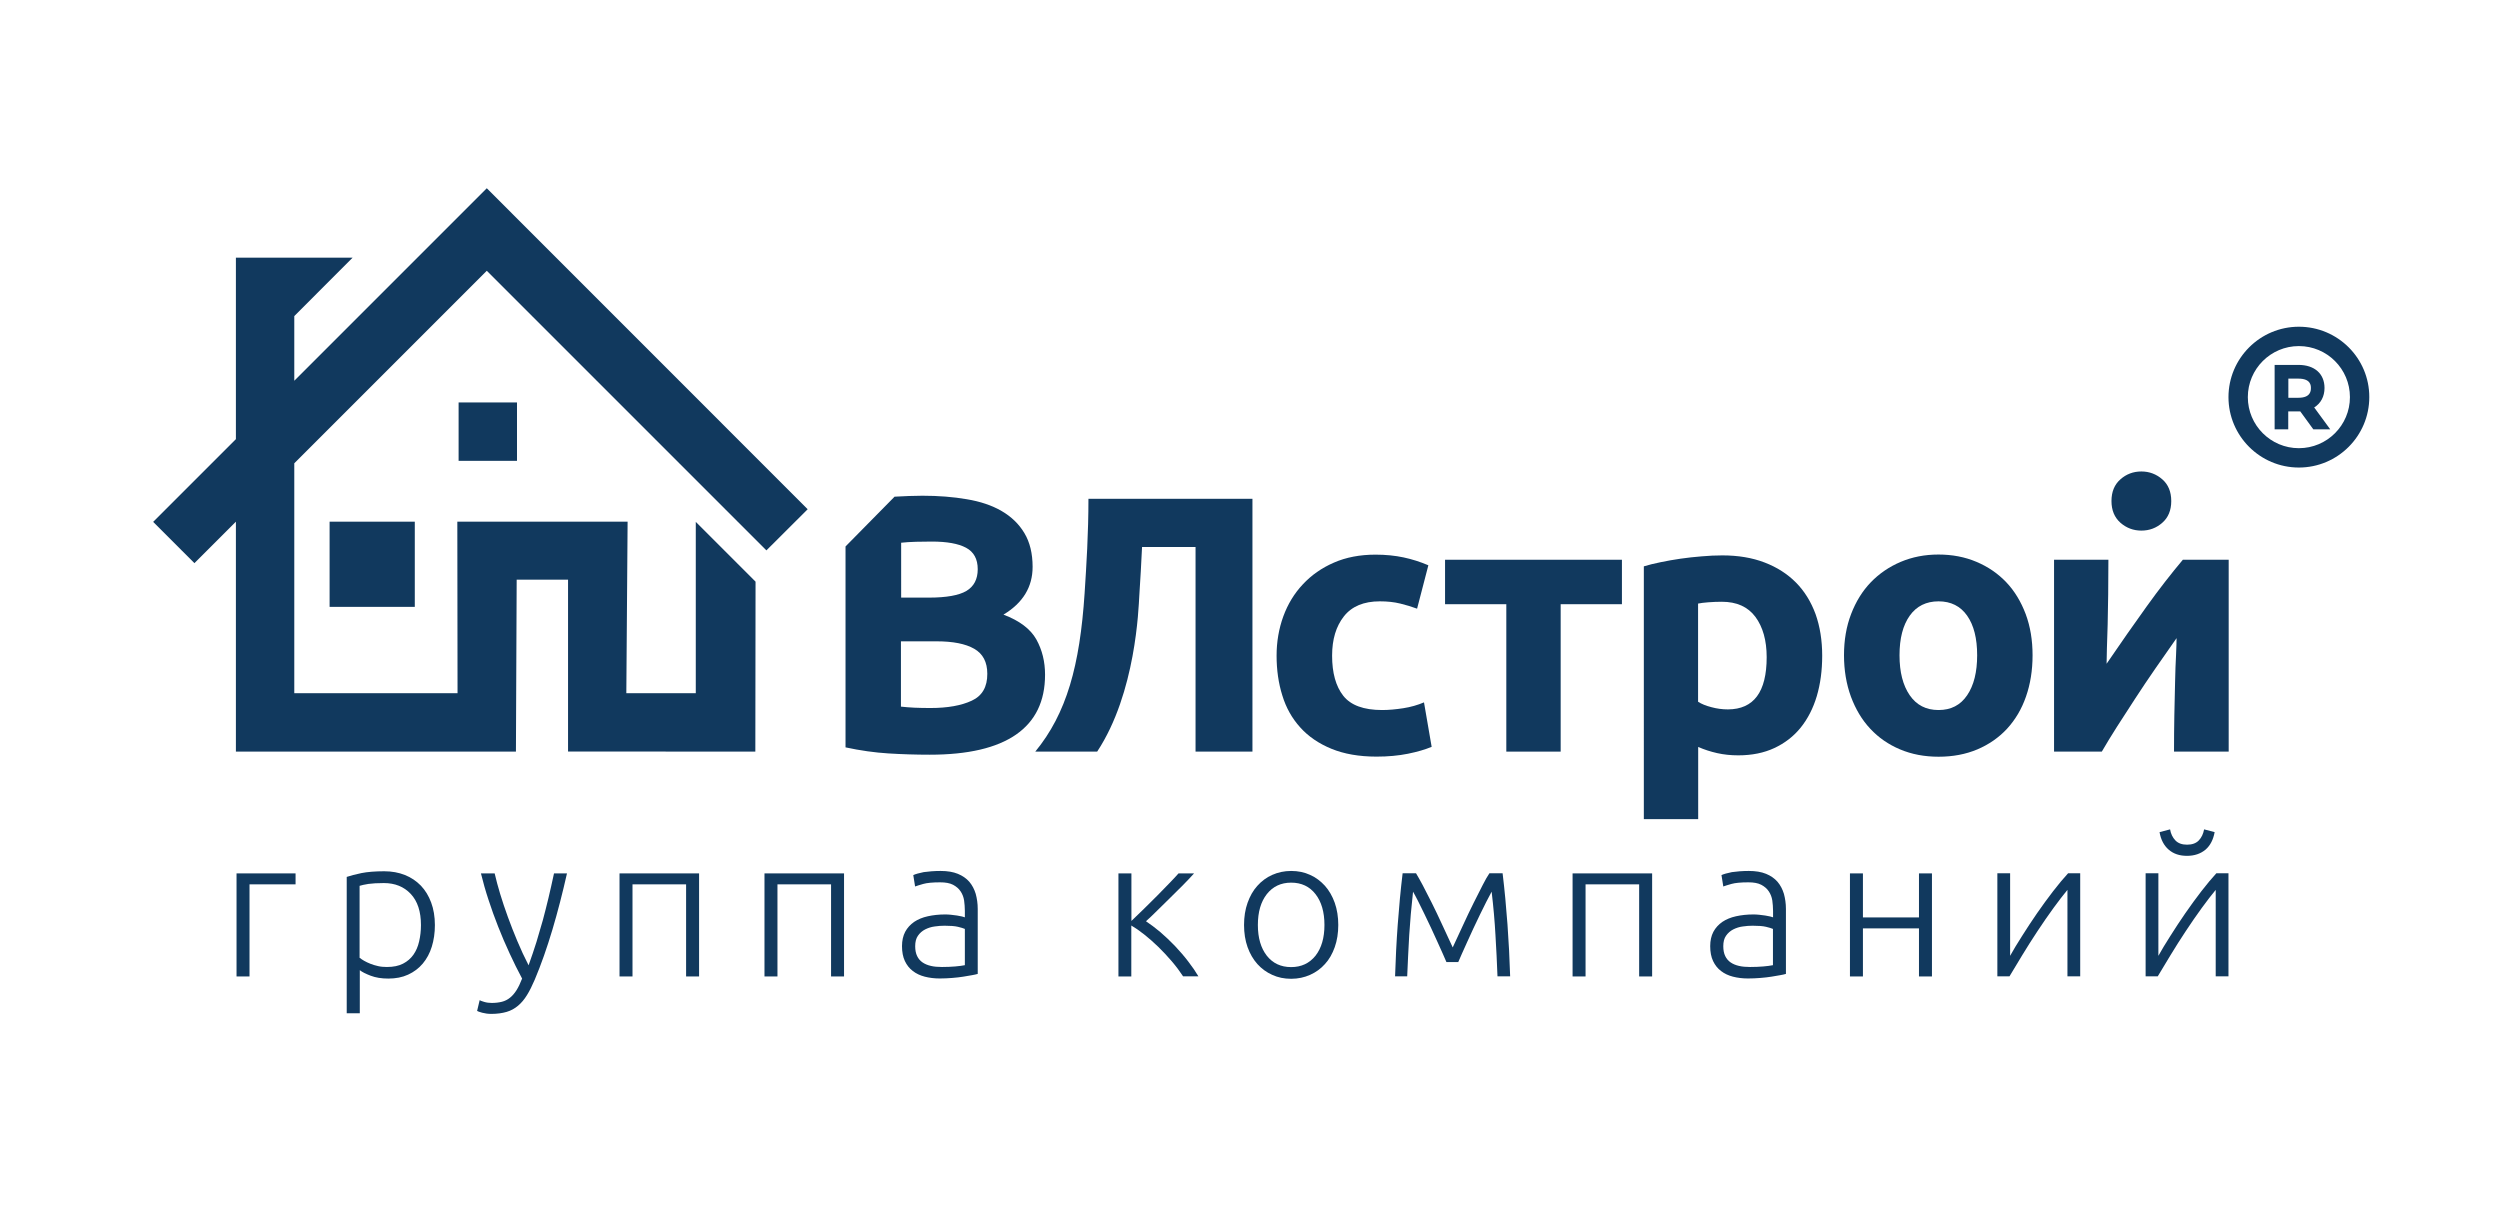 <?xml version="1.0" encoding="UTF-8"?> <!-- Generator: Adobe Illustrator 22.0.0, SVG Export Plug-In . SVG Version: 6.00 Build 0) --> <svg xmlns="http://www.w3.org/2000/svg" xmlns:xlink="http://www.w3.org/1999/xlink" id="Layer_1" x="0px" y="0px" viewBox="0 0 2350.6 1133.3" style="enable-background:new 0 0 2350.6 1133.3;" xml:space="preserve"> <style> .st0{fill:#11395E;} </style> <g> <path class="st0" d="M1200.3,616.5c0-13,2.1-25.3,6.3-36.9c4.2-11.5,10.3-21.6,18.4-30.2c8-8.6,17.7-15.4,29.2-20.4 c11.4-5,24.5-7.5,39.1-7.5c9.6,0,18.4,0.9,26.4,2.6c8,1.7,15.8,4.2,23.3,7.4l-10.6,40.8c-4.8-1.8-10.1-3.4-15.8-4.8 c-5.7-1.4-12.1-2.1-19.2-2.1c-15.1,0-26.4,4.7-33.8,14.1c-7.4,9.4-11.1,21.7-11.1,37c0,16.2,3.5,28.8,10.5,37.7 c7,8.9,19.2,13.4,36.5,13.4c6.2,0,12.8-0.6,19.9-1.7c7.1-1.1,13.6-3,19.5-5.5l7.2,41.8c-6,2.5-13.4,4.7-22.3,6.5 c-8.9,1.8-18.8,2.7-29.5,2.7c-16.5,0-30.6-2.5-42.5-7.4c-11.9-4.9-21.7-11.6-29.3-20.1c-7.7-8.5-13.3-18.5-16.8-30 C1202.1,642.5,1200.3,630,1200.3,616.5z"></path> <path class="st0" d="M1525,568.1h-57.6v138.6h-51.1V568.1h-57.6v-41.8H1525V568.1z"></path> <path class="st0" d="M1713.3,616.5c0,14-1.7,26.6-5.1,38.1c-3.4,11.4-8.5,21.3-15.1,29.5c-6.6,8.2-14.9,14.6-24.7,19.2 c-9.8,4.6-21.2,6.9-34,6.9c-7.1,0-13.7-0.7-19.9-2.1c-6.2-1.4-12.1-3.3-17.8-5.8v67.9h-51.1V532.5c4.6-1.4,9.8-2.7,15.8-3.9 c5.9-1.3,12.2-2.3,18.7-3.3c6.5-0.9,13.1-1.7,19.9-2.2c6.7-0.6,13.2-0.9,19.4-0.9c14.9,0,28.1,2.2,39.8,6.7 c11.7,4.5,21.5,10.8,29.5,18.9c8,8.1,14.1,18,18.4,29.7C1711.2,589.1,1713.3,602.1,1713.3,616.5z M1661.1,617.9 c0-15.8-3.6-28.4-10.6-37.9c-7.1-9.5-17.6-14.2-31.6-14.2c-4.6,0-8.8,0.2-12.7,0.5c-3.9,0.3-7.1,0.7-9.6,1.2v92.3 c3.2,2.1,7.4,3.8,12.5,5.1c5.1,1.4,10.3,2.1,15.6,2.1C1649,666.9,1661.1,650.6,1661.1,617.9z"></path> <path class="st0" d="M1911.1,616.1c0,14.2-2.1,27.2-6.2,38.9c-4.1,11.8-10.1,21.8-17.8,30.2c-7.8,8.4-17.1,14.8-27.9,19.4 c-10.9,4.6-23,6.9-36.5,6.9c-13.3,0-25.3-2.3-36.2-6.9c-10.9-4.6-20.2-11-28-19.4c-7.8-8.3-13.8-18.4-18.2-30.2 c-4.3-11.8-6.5-24.8-6.5-38.9c0-14.2,2.2-27.1,6.7-38.8c4.5-11.7,10.6-21.6,18.5-29.8c7.9-8.2,17.3-14.6,28.1-19.2 c10.9-4.6,22.7-6.9,35.5-6.9c13,0,25,2.3,35.8,6.9c10.9,4.6,20.2,11,28,19.2c7.8,8.2,13.8,18.2,18.2,29.8 C1909,589.1,1911.1,602,1911.1,616.1z M1859,616.1c0-15.8-3.1-28.2-9.4-37.2c-6.3-9-15.3-13.5-26.9-13.5s-20.7,4.5-27.1,13.5 c-6.4,9-9.6,21.4-9.6,37.2c0,15.8,3.2,28.3,9.6,37.6c6.4,9.3,15.4,13.9,27.1,13.9s20.6-4.6,26.9-13.9S1859,631.9,1859,616.1z"></path> <path class="st0" d="M2095.5,526.3v180.4h-51.4c0-11.4,0.1-22.8,0.3-34.1c0.2-11.3,0.5-21.8,0.7-31.4c0.2-9.6,0.5-18,0.9-25.2 c0.3-7.2,0.5-12.5,0.5-16c-6.6,9.4-13.3,18.9-19.9,28.5c-6.6,9.6-13,19-19,28.3c-6.1,9.3-11.8,18.1-17.2,26.6 c-5.4,8.5-10.1,16.2-14.2,23.3h-44.9V526.3h51.1c0,11.4-0.1,22.4-0.2,32.8c-0.1,10.4-0.3,19.8-0.5,28.3c-0.2,8.5-0.5,15.8-0.7,22.1 c-0.2,6.3-0.3,11.1-0.3,14.6c13.7-20.1,26.4-38.2,37.9-54.2c11.5-16,22.8-30.5,33.8-43.6H2095.5z"></path> <path class="st0" d="M2033.1,450.7c-5.6-4.9-12.2-7.4-19.7-7.4c-7.6,0-14.2,2.5-19.7,7.4c-5.6,4.9-8.4,11.7-8.4,20.4 c0,8.6,2.8,15.4,8.4,20.4c5.6,4.9,12.2,7.4,19.7,7.4c7.6,0,14.2-2.5,19.7-7.4c5.6-4.9,8.4-11.7,8.4-20.4 C2041.5,462.4,2038.7,455.6,2033.1,450.7z"></path> <g> <polygon class="st0" points="276.7,435.6 457.7,254.6 720.6,517.5 759.4,478.8 457.7,177 276.7,358 276.7,297.2 331.5,242.3 221.8,242.3 221.8,412.9 144,490.7 182.8,529.5 221.8,490.5 221.8,706.7 485.1,706.7 485.8,545 534.1,545 534.1,706.6 710.2,706.7 710.4,546.9 654.2,490.7 654.2,651.8 588.9,651.8 590.1,490.5 430,490.5 430.2,651.8 276.7,651.8 "></polygon> <g> <rect x="309.9" y="490.5" class="st0" width="80.1" height="80.1"></rect> <rect x="431.2" y="378.4" class="st0" width="54.9" height="54.9"></rect> </g> <g> <path class="st0" d="M277.9,831.5h-43.3v86.6h-12.2v-96.9h55.5V831.5z"></path> <path class="st0" d="M338.2,952.7H326V824.5c3.6-1.2,8.2-2.4,13.9-3.6c5.6-1.1,12.7-1.7,21.4-1.7c7.1,0,13.6,1.2,19.4,3.5 c5.8,2.3,10.8,5.7,15,10c4.2,4.4,7.4,9.7,9.7,15.9c2.3,6.2,3.5,13.3,3.5,21.2c0,7.4-1,14.1-2.9,20.3c-1.9,6.2-4.8,11.5-8.5,15.9 c-3.7,4.4-8.3,7.9-13.8,10.4c-5.4,2.5-11.6,3.7-18.6,3.7c-6.4,0-11.9-0.9-16.6-2.7c-4.7-1.8-8.1-3.5-10.2-5.2V952.7z M338.2,900.6c1.1,0.9,2.5,1.8,4.2,2.8c1.7,1,3.7,1.9,5.9,2.8c2.2,0.9,4.7,1.6,7.3,2.2c2.6,0.6,5.4,0.8,8.2,0.8 c6,0,11-1,15.1-3.1c4.1-2.1,7.3-4.9,9.8-8.4c2.5-3.6,4.3-7.7,5.4-12.6c1.1-4.8,1.7-9.9,1.7-15.3c0-12.7-3.2-22.5-9.6-29.3 c-6.4-6.8-14.8-10.2-25.3-10.2c-6,0-10.8,0.3-14.5,0.8c-3.7,0.6-6.5,1.2-8.3,1.8V900.6z"></path> <path class="st0" d="M490.9,920.1c-4.1-7.6-8-15.6-11.8-23.8c-3.8-8.2-7.4-16.6-10.7-25c-3.3-8.4-6.4-16.9-9.1-25.3 c-2.8-8.4-5.1-16.7-7.1-24.8h12.9c1.4,6,3.1,12.5,5.2,19.4c2.1,6.9,4.5,14.1,7.2,21.5c2.7,7.4,5.6,14.9,8.9,22.7 c3.2,7.7,6.8,15.4,10.6,22.8c2.8-7.7,5.2-15,7.4-21.9c2.1-6.9,4.1-13.7,6-20.5c1.8-6.8,3.6-13.8,5.3-20.9 c1.7-7.1,3.4-14.8,5.2-23.1h12.2c-4.1,18.1-8.6,35.8-13.7,52.9c-5.1,17.1-10.6,32.8-16.6,47c-2.4,5.6-4.8,10.5-7.3,14.5 c-2.5,4.1-5.3,7.4-8.4,10c-3.1,2.6-6.6,4.6-10.7,5.8c-4.1,1.2-8.9,1.9-14.4,1.9c-3.1,0-6-0.4-8.6-1.1c-2.6-0.7-4.2-1.3-4.8-1.7 l2.4-10.1c0.5,0.4,1.9,0.9,4.2,1.6c2.3,0.7,4.7,1,7.2,1c3.5,0,6.7-0.4,9.5-1.1c2.8-0.7,5.4-2,7.6-3.8c2.3-1.8,4.3-4.2,6.1-7 C487.5,928.1,489.2,924.5,490.9,920.1z"></path> <path class="st0" d="M657.3,918.1h-12.2v-86.6h-50.4v86.6h-12.2v-96.9h74.8V918.1z"></path> <path class="st0" d="M793.6,918.1h-12.2v-86.6H731v86.6h-12.2v-96.9h74.8V918.1z"></path> <path class="st0" d="M884.4,818.9c6.4,0,11.8,0.9,16.2,2.7c4.4,1.8,8,4.3,10.8,7.5c2.7,3.2,4.7,7,6,11.3 c1.2,4.4,1.9,9.1,1.9,14.2v61.1c-1.3,0.4-3.1,0.8-5.4,1.2c-2.4,0.4-5.1,0.9-8.2,1.4c-3.1,0.5-6.6,0.9-10.4,1.2 c-3.8,0.3-7.7,0.5-11.7,0.5c-5.1,0-9.8-0.6-14.1-1.7c-4.3-1.1-8.1-2.9-11.2-5.3c-3.2-2.4-5.7-5.6-7.5-9.4 c-1.8-3.8-2.7-8.5-2.7-14c0-5.2,1-9.7,3-13.5c2-3.7,4.8-6.8,8.4-9.3c3.6-2.4,7.9-4.2,12.9-5.3c5-1.1,10.4-1.7,16.3-1.7 c1.7,0,3.6,0.1,5.5,0.3c1.9,0.2,3.8,0.4,5.6,0.7c1.8,0.3,3.4,0.6,4.7,0.9c1.3,0.3,2.2,0.6,2.7,0.8v-6c0-3.4-0.3-6.7-0.7-9.8 c-0.5-3.2-1.6-6.1-3.3-8.6c-1.7-2.6-4.1-4.6-7.1-6.2c-3.1-1.6-7.1-2.3-12.1-2.3c-7.1,0-12.4,0.5-15.9,1.5c-3.5,1-6.1,1.8-7.7,2.4 l-1.7-10.7c2.1-1,5.4-1.9,9.8-2.8C872.9,819.4,878.2,818.9,884.4,818.9z M885.6,909.2c4.7,0,8.9-0.2,12.5-0.5 c3.6-0.3,6.6-0.7,9.1-1.2v-34.1c-1.4-0.6-3.6-1.3-6.6-2c-3-0.7-7.1-1-12.4-1c-3,0-6.1,0.2-9.4,0.7c-3.2,0.4-6.2,1.4-9,2.8 c-2.7,1.4-5,3.4-6.7,5.9c-1.8,2.5-2.6,5.8-2.6,9.9c0,3.6,0.6,6.7,1.8,9.2c1.2,2.5,2.9,4.5,5.1,6c2.2,1.5,4.8,2.6,7.9,3.3 C878.2,908.9,881.7,909.2,885.6,909.2z"></path> <path class="st0" d="M1051.6,918.1v-96.9h12.2v44.7c3.5-3.4,7.4-7.1,11.7-11.3c4.3-4.2,8.5-8.4,12.6-12.5 c4.1-4.2,8-8.1,11.5-11.8c3.6-3.7,6.4-6.7,8.5-9.1h14.6c-2.9,3.2-6.3,6.9-10.3,10.9c-4,4.1-8.1,8.1-12.3,12.2 c-4.2,4.1-8.2,8.1-12.2,12c-3.9,3.9-7.4,7.2-10.4,9.9c4.2,2.8,8.7,6.2,13.5,10.2c4.7,4.1,9.3,8.4,13.8,13.1 c4.4,4.7,8.6,9.5,12.4,14.5c3.8,4.9,7,9.6,9.6,14h-14.4c-3-4.6-6.5-9.3-10.6-14.1c-4.1-4.8-8.3-9.3-12.7-13.6 c-4.4-4.3-8.9-8.2-13.3-11.7c-4.4-3.5-8.5-6.3-12.1-8.4v47.9H1051.6z"></path> <path class="st0" d="M1258.3,869.7c0,7.6-1.1,14.6-3.3,20.8c-2.2,6.2-5.2,11.6-9.2,15.9c-3.9,4.4-8.6,7.8-14,10.2 c-5.4,2.4-11.3,3.7-17.8,3.7c-6.5,0-12.4-1.2-17.8-3.7c-5.4-2.4-10-5.8-14-10.2c-3.9-4.4-7-9.7-9.2-15.9 c-2.2-6.2-3.3-13.2-3.3-20.8c0-7.6,1.1-14.6,3.3-20.8c2.2-6.2,5.2-11.6,9.2-16c3.9-4.4,8.6-7.9,14-10.3 c5.4-2.4,11.3-3.7,17.8-3.7c6.5,0,12.4,1.2,17.8,3.7c5.4,2.4,10,5.9,14,10.3c3.9,4.4,7,9.8,9.2,16 C1257.2,855.2,1258.3,862.1,1258.3,869.7z M1245.3,869.7c0-12.1-2.8-21.8-8.4-29c-5.6-7.2-13.2-10.8-22.9-10.8 c-9.6,0-17.2,3.6-22.9,10.8c-5.6,7.2-8.4,16.8-8.4,29c0,12.1,2.8,21.7,8.4,28.9c5.6,7.1,13.2,10.7,22.9,10.7 c9.6,0,17.2-3.6,22.9-10.7C1242.5,891.4,1245.3,881.8,1245.3,869.7z"></path> <path class="st0" d="M1360,904.6c-0.8-1.9-1.9-4.5-3.4-7.8c-1.5-3.3-3.2-7-5-11.1c-1.8-4.1-3.8-8.4-5.9-12.9 c-2.1-4.6-4.2-9-6.3-13.2c-2.1-4.2-4.1-8.2-5.9-12c-1.9-3.7-3.5-6.8-4.9-9.2c-1.6,14.4-2.8,28-3.6,40.9 c-0.7,12.9-1.4,25.8-1.9,38.7h-11.4c0.5-16.1,1.3-32.4,2.5-48.7c1.2-16.4,2.7-32.4,4.6-48.2h12.6c1.6,2.6,3.7,6.4,6.3,11.2 c2.6,4.9,5.4,10.4,8.5,16.6c3.1,6.2,6.3,12.9,9.6,20.1c3.3,7.2,6.7,14.5,10.1,21.8c3.4-7.4,6.7-14.6,10.1-21.8 c3.3-7.2,6.5-13.9,9.6-20.1c3.1-6.2,5.9-11.7,8.4-16.6c2.5-4.9,4.6-8.6,6.4-11.2h12.4c1.9,15.7,3.4,31.8,4.6,48.2 c1.2,16.4,2,32.6,2.5,48.7H1408c-0.5-12.9-1.1-25.8-1.9-38.7c-0.7-12.9-1.9-26.6-3.6-40.9c-1.4,2.5-3,5.6-4.9,9.3 c-1.9,3.7-3.8,7.7-5.9,11.9c-2.1,4.2-4.2,8.7-6.3,13.2c-2.1,4.6-4.1,8.9-5.9,12.9c-1.8,4.1-3.5,7.7-5,11.1 c-1.5,3.3-2.6,5.9-3.4,7.8H1360z"></path> <path class="st0" d="M1553.4,918.1h-12.2v-86.6h-50.4v86.6h-12.2v-96.9h74.8V918.1z"></path> <path class="st0" d="M1644.3,818.9c6.4,0,11.8,0.9,16.2,2.7c4.4,1.8,8,4.3,10.8,7.5c2.7,3.2,4.7,7,6,11.3 c1.2,4.4,1.9,9.1,1.9,14.2v61.1c-1.3,0.4-3.1,0.8-5.4,1.2c-2.4,0.4-5.1,0.9-8.2,1.4c-3.1,0.5-6.6,0.9-10.4,1.2 c-3.8,0.3-7.7,0.5-11.7,0.5c-5.1,0-9.8-0.6-14.1-1.7c-4.3-1.1-8.1-2.9-11.2-5.3c-3.2-2.4-5.7-5.6-7.5-9.4 c-1.8-3.8-2.7-8.5-2.7-14c0-5.2,1-9.7,3-13.5c2-3.7,4.8-6.8,8.4-9.3c3.6-2.4,7.9-4.2,12.9-5.3c5-1.1,10.4-1.7,16.3-1.7 c1.7,0,3.6,0.1,5.5,0.3c1.9,0.2,3.8,0.4,5.6,0.7c1.8,0.3,3.4,0.6,4.7,0.9c1.3,0.3,2.2,0.6,2.7,0.8v-6c0-3.4-0.3-6.7-0.7-9.8 c-0.5-3.2-1.6-6.1-3.3-8.6c-1.7-2.6-4.1-4.6-7.1-6.2c-3.1-1.6-7.1-2.3-12.1-2.3c-7.1,0-12.4,0.5-15.9,1.5c-3.5,1-6.1,1.8-7.7,2.4 l-1.7-10.7c2.1-1,5.4-1.9,9.8-2.8C1632.7,819.4,1638,818.9,1644.3,818.9z M1645.4,909.2c4.7,0,8.9-0.2,12.5-0.5 c3.6-0.3,6.6-0.7,9.1-1.2v-34.1c-1.4-0.6-3.6-1.3-6.6-2c-3-0.7-7.1-1-12.4-1c-3,0-6.1,0.2-9.4,0.7c-3.2,0.4-6.2,1.4-9,2.8 c-2.7,1.4-5,3.4-6.7,5.9c-1.8,2.5-2.6,5.8-2.6,9.9c0,3.6,0.6,6.7,1.8,9.2c1.2,2.5,2.9,4.5,5.1,6c2.2,1.5,4.8,2.6,7.9,3.3 C1638.1,908.9,1641.5,909.2,1645.4,909.2z"></path> <path class="st0" d="M1816.5,918.1h-12.2v-45.2h-52.7v45.2h-12.2v-96.9h12.2v41.4h52.7v-41.4h12.2V918.1z"></path> <path class="st0" d="M1943.9,836.7c-3.8,4.5-8.1,10.2-13.1,17c-5,6.9-10,14.1-15,21.7c-5,7.6-9.9,15.2-14.4,22.7 c-4.6,7.5-8.6,14.1-12,19.9h-11.4v-96.9h12v77.6c3-5.4,6.7-11.6,11.2-18.6c4.4-7.1,9.2-14.2,14.1-21.4c5-7.2,10-14.1,15.1-20.7 c5.1-6.6,9.8-12.2,14.1-16.9h11.4v96.9h-12V836.7z"></path> <path class="st0" d="M2083.3,836.7c-3.8,4.5-8.1,10.2-13.1,17c-5,6.9-10,14.1-15,21.7c-5,7.6-9.9,15.2-14.4,22.7 c-4.6,7.5-8.6,14.1-12,19.9h-11.4v-96.9h12v77.6c3-5.4,6.7-11.6,11.2-18.6c4.4-7.1,9.2-14.2,14.1-21.4c5-7.2,10-14.1,15.1-20.7 c5.1-6.6,9.8-12.2,14.1-16.9h11.4v96.9h-12V836.7z M2056.3,804.7c-7,0-12.7-1.9-17.2-5.8c-4.5-3.9-7.4-9.4-8.6-16.5l9.9-2.6 c0.7,4.2,2.4,7.7,5,10.4c2.6,2.7,6.2,4,11,4c4.7,0,8.4-1.3,11-4c2.6-2.7,4.2-6.2,5-10.4l9.9,2.6c-1.3,7.1-4.1,12.6-8.6,16.5 C2069.1,802.7,2063.3,804.7,2056.3,804.7z"></path> </g> </g> <path class="st0" d="M1023.4,469c0,32.7-1.9,62.2-3.6,88.7c-4.5,68.2-16.9,113.1-46.4,149h58.2c36.5-55.3,38.9-135.1,39.6-146.3 c1-15.4,1.9-30.8,2.6-46.1h50.3v192.4h22h31.5V469H1023.4z"></path> <path class="st0" d="M974.4,601.2c-5.5-9.8-15.8-17.6-30.9-23.3c18.3-11,27.4-26,27.4-44.9c0-12.6-2.6-23.2-7.7-31.7 c-5.1-8.6-12.3-15.5-21.4-20.8c-9.1-5.3-20.1-9-32.8-11.1c-12.7-2.2-26.6-3.3-41.7-3.3c-8.2,0-17,0.4-26.2,0.9L795,513.8v188.9 c13.9,3,27.4,4.9,40.3,5.7c12.9,0.8,25.9,1.2,38.9,1.2c35.9,0,62.9-6.3,81.1-18.9c18.2-12.6,27.3-31.3,27.3-56.3 C982.6,622.1,979.9,611.1,974.4,601.2z M847.2,510.3c4.1-0.5,8.8-0.7,14.1-0.9c5.3-0.1,10.2-0.2,14.8-0.2c14.2,0,24.9,1.9,32.2,5.8 c7.3,3.9,11,10.6,11,20.2c0,9.4-3.6,16.2-10.6,20.4c-7.1,4.2-18.9,6.3-35.3,6.3h-26.1V510.3z M913.7,658.8 c-9.8,4.6-22.8,6.9-38.8,6.9c-5.5,0-10.5-0.1-15.1-0.3c-4.6-0.2-8.8-0.6-12.7-1v-61.4h33.6c15.3,0,27.1,2.3,35.3,7 c8.2,4.7,12.3,12.5,12.3,23.5C928.4,645.8,923.5,654.3,913.7,658.8z"></path> </g> <path class="st0" d="M2161.5,307.2c-36.5,0-66.2,29.7-66.2,66.2c0,36.5,29.7,66.2,66.2,66.2c36.5,0,66.2-29.7,66.2-66.2 C2227.8,336.9,2198.1,307.2,2161.5,307.2z M2161.5,421.4c-26.5,0-48-21.5-48-48c0-26.5,21.5-48,48-48c26.5,0,48,21.5,48,48 C2209.5,399.9,2188,421.4,2161.5,421.4z M2185.6,364.8c0-13.4-9.4-21.7-24.5-21.7h-22.4v60.6h12.8v-16.9h9.5c0.6,0,1.2,0,1.8,0 l12.3,16.9h15.9l-15.1-20.6C2182.2,379.2,2185.6,372.7,2185.6,364.8z M2161.1,374h-9.5v-18h9.5c11.7,0,11.7,6.7,11.7,8.8 C2172.8,367.1,2172.8,374,2161.1,374z"></path> </svg> 